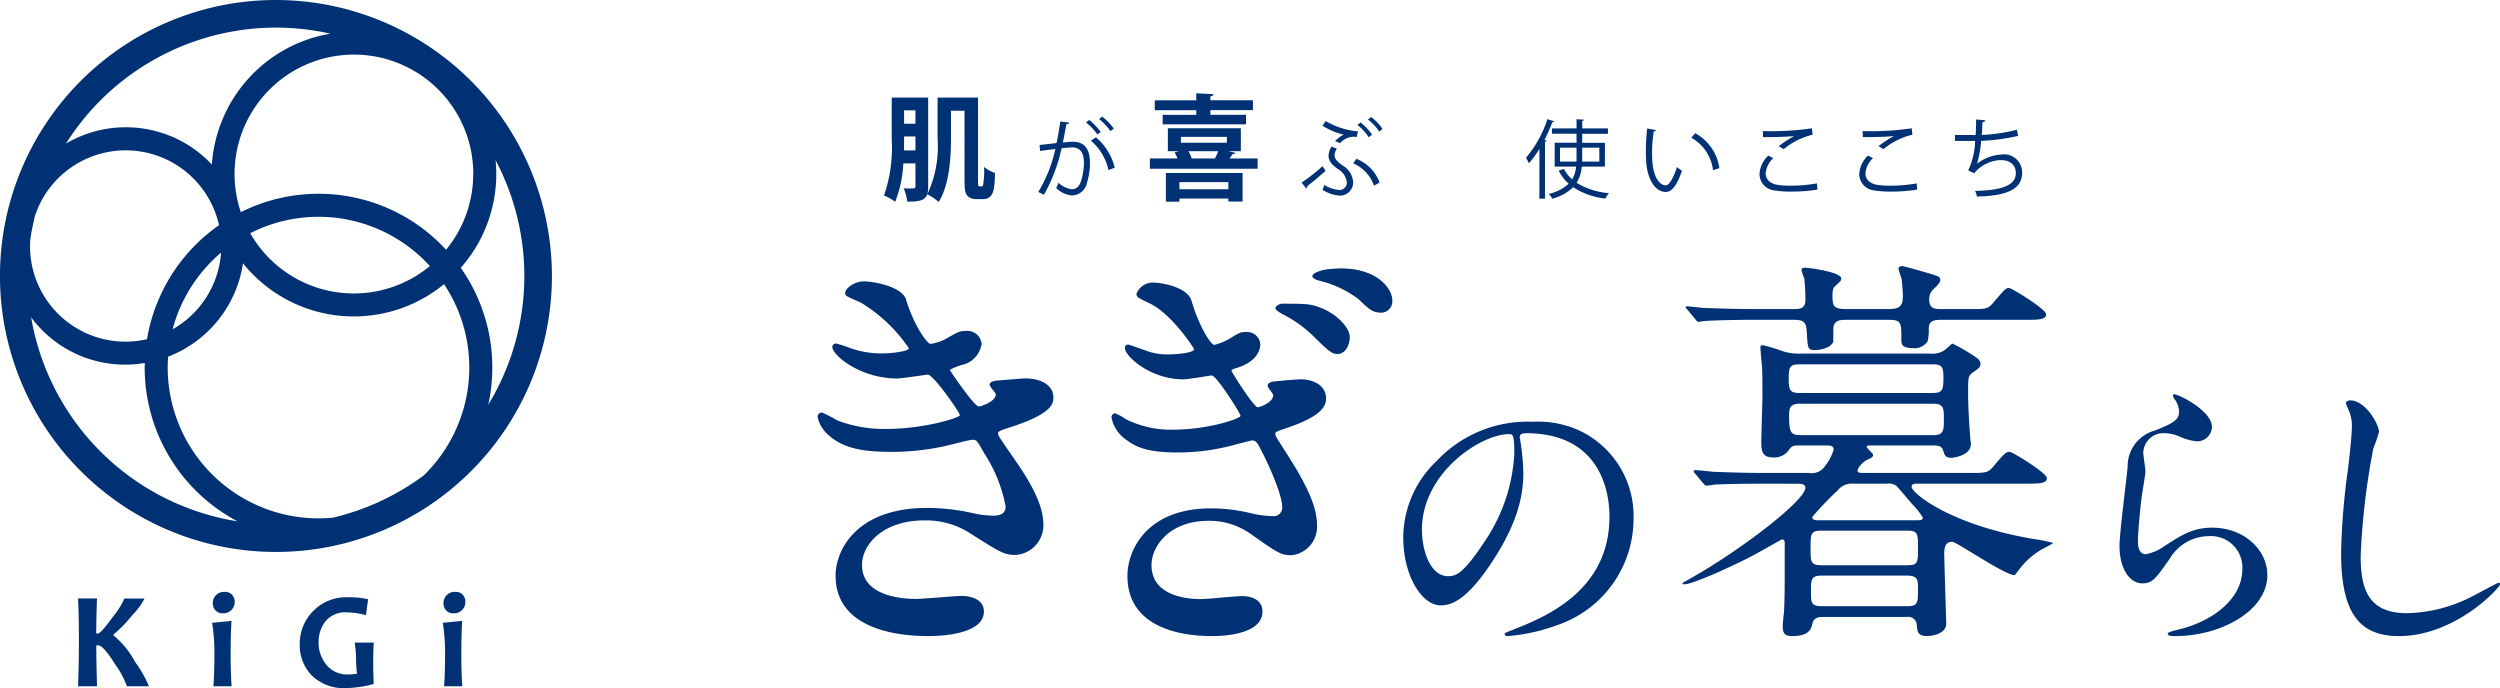 <svg xmlns="http://www.w3.org/2000/svg" xmlns:xlink="http://www.w3.org/1999/xlink" width="218" height="60" viewBox="0 0 218 60">
  <defs>
    <clipPath id="clip-path">
      <rect id="長方形_17878" data-name="長方形 17878" width="218" height="60" transform="translate(210 7798)" fill="#fff"/>
    </clipPath>
    <clipPath id="clip-path-2">
      <rect id="長方形_17879" data-name="長方形 17879" width="217.998" height="60" fill="none"/>
    </clipPath>
  </defs>
  <g id="マスクグループ_144" data-name="マスクグループ 144" transform="translate(-210 -7798)" clip-path="url(#clip-path)">
    <g id="グループ_41173" data-name="グループ 41173" transform="translate(210 7798)">
      <g id="グループ_41172" data-name="グループ 41172" transform="translate(0 0)" clip-path="url(#clip-path-2)">
        <path id="パス_114347" data-name="パス 114347" d="M36.093,3.559v7.765c0,1.121-.421,1.31-1.819,1.31a4.018,4.018,0,0,0-.32-1.16c.179.01.371.01.521.01.459,0,.509,0,.509-.179V9.3H33.925a10.368,10.368,0,0,1-.71,3.347,4.637,4.637,0,0,0-.971-.55,12.79,12.79,0,0,0,.672-4.877V3.559Zm-2.1,3.388c0,.629,0,.889-.01,1.219h1V6.947Zm.99-2.278h-.99V5.837h.99Zm5.458,6.147a1.522,1.522,0,0,0,.031.44.124.124,0,0,0,.11.05c.23,0,.258,0,.289-.05a7.621,7.621,0,0,0,.1-1.65,2.967,2.967,0,0,0,.952.531c-.05,1.468-.1,2.278-1.09,2.278h-.591a1.108,1.108,0,0,1-.71-.27c-.179-.2-.268-.44-.268-1.31V4.707H38.082V7.136c0,1.65-.139,4.04-1.069,5.52a5,5,0,0,0-1-.662,9.7,9.7,0,0,0,.9-4.846V3.559h3.529Z" transform="translate(44.843 4.95)" fill="#003174"/>
        <path id="パス_114348" data-name="パス 114348" d="M40.57,4.779c-.014.088-.105.127-.246.134-.084.421-.218,1.148-.308,1.6.337-.036.645-.067.832-.067,1.14-.014,1.53.744,1.53,1.867a5.9,5.9,0,0,1-.253,1.681,1.375,1.375,0,0,1-1.336,1.133,2.221,2.221,0,0,1-1.358-.653,2.643,2.643,0,0,0,.2-.457,2.014,2.014,0,0,0,1.148.569c.428,0,.684-.27.832-.748a5.677,5.677,0,0,0,.241-1.54c-.01-.856-.287-1.365-1.035-1.358a8.565,8.565,0,0,0-.916.077,14.4,14.4,0,0,1-1.537,4.05l-.495-.239a12.283,12.283,0,0,0,1.492-3.751c-.383.045-.93.112-1.334.179l-.045-.526c.366-.045.983-.112,1.485-.172.112-.547.232-1.222.323-1.882Zm1.74-.234A5.318,5.318,0,0,1,43.317,5.6l-.294.208a5.022,5.022,0,0,0-.99-1.042ZM43.991,8.91a4.707,4.707,0,0,0-1.53-2.556L42.9,6.06a4.97,4.97,0,0,1,1.635,2.649Zm-.547-4.657A4.893,4.893,0,0,1,44.457,5.3l-.294.218a5,5,0,0,0-.99-1.05Z" transform="translate(52.668 5.915)" fill="#003174"/>
        <path id="パス_114349" data-name="パス 114349" d="M49.4,8.592c-.029.081-.11.11-.249.11-.072.12-.17.251-.261.38h2.45v.9h-9.4v-.9h2.41a3.626,3.626,0,0,0-.251-.531l.411-.1h-1v-2h6.366v2H48.8ZM45.989,5.283V4.874h-3.62V4.014h3.62V3.4l1.5.079c-.012.1-.091.16-.27.191v.339h3.708v.861H47.218v.409h3.108v.83H43.06v-.83ZM43.34,12.85v-2.5h6.687V12.84H48.786V12.58H44.519v.27Zm5.446-1.7H44.519v.619h4.267ZM44.648,7.712h4.009V7.2H44.648Zm2.969,1.37c.1-.2.21-.43.3-.629H45.308a3.119,3.119,0,0,1,.28.629Z" transform="translate(58.326 4.734)" fill="#003174"/>
        <path id="パス_114350" data-name="パス 114350" d="M47.475,9.989A16.075,16.075,0,0,0,49.3,8.557l.263.4c-.495.459-1.207,1.045-1.6,1.351a.219.219,0,0,1-.084.2Zm2.092-5.37a6.7,6.7,0,0,0,2.821.906l-.105.488a2.493,2.493,0,0,0-.313-.022,1.578,1.578,0,0,0-1.133.562l-.442-.186a2.615,2.615,0,0,1,.755-.557,5.946,5.946,0,0,1-1.85-.779Zm.983,2.407a1.17,1.17,0,0,0-.2.569c0,.308.218.571.72.916a1.784,1.784,0,0,1,.9,1.463,1.144,1.144,0,0,1-1.224,1.148,3.26,3.26,0,0,1-1.446-.5,2.214,2.214,0,0,0,.141-.435,3.015,3.015,0,0,0,1.253.442.647.647,0,0,0,.727-.667A1.579,1.579,0,0,0,50.633,8.8c-.547-.375-.81-.734-.81-1.155a1.576,1.576,0,0,1,.256-.789Zm1.7.892a3.487,3.487,0,0,1,2.025,2.07l-.488.27A3.281,3.281,0,0,0,51.97,8.309Zm.359-3.172A4.6,4.6,0,0,1,53.619,5.81l-.287.227a4.56,4.56,0,0,0-.99-1.073Zm.923-.481a4.386,4.386,0,0,1,1,1.05l-.285.225a4.475,4.475,0,0,0-.983-1.05Z" transform="translate(66.025 5.933)" fill="#003174"/>
        <path id="パス_114351" data-name="パス 114351" d="M56.834,6.94a8.789,8.789,0,0,1-.916,1.253,3.735,3.735,0,0,0-.261-.473,9.985,9.985,0,0,0,1.874-3.376l.6.2c-.031.053-.081.074-.172.067a13.612,13.612,0,0,1-.691,1.554l.2.053c-.014.045-.053.081-.151.088v4.975h-.488Zm5.709,1.544H60.526A3.189,3.189,0,0,1,60.076,9.9a6.331,6.331,0,0,0,2.828.9,2.106,2.106,0,0,0-.323.471,6.328,6.328,0,0,1-2.807-.99,4.065,4.065,0,0,1-1.822,1.006,1.95,1.95,0,0,0-.308-.421,3.678,3.678,0,0,0,1.74-.892,3.629,3.629,0,0,1-.87-1.14l.457-.151a3.029,3.029,0,0,0,.715.916,2.6,2.6,0,0,0,.344-1.112H58.163V6.407h1.905V5.621H57.922V5.154h2.147v-.8l.643.038c-.007.053-.043.091-.148.105v.66h2.243v.466H60.564v.787h1.98ZM58.627,8.05h1.432c.01-.127.01-.246.01-.373V6.835H58.627Zm3.428-1.214H60.564v.842c0,.127,0,.246-.007.373h1.5Z" transform="translate(77.405 6.042)" fill="#003174"/>
        <path id="パス_114352" data-name="パス 114352" d="M60.917,4.834c-.017.067-.1.112-.2.12a12.232,12.232,0,0,0-.143,1.87c0,.277.017.547.031.787.091,1.274.607,2.049,1.186,2.039.3,0,.689-.765.959-1.6a2.734,2.734,0,0,0,.435.323c-.344,1.011-.779,1.836-1.4,1.853-.954.014-1.614-1.14-1.719-2.582-.022-.284-.031-.6-.031-.937a17.558,17.558,0,0,1,.115-2.018ZM65.89,8.322A3.746,3.746,0,0,0,64,5.5l.33-.4A4.119,4.119,0,0,1,66.444,8.15Z" transform="translate(83.485 6.513)" fill="#003174"/>
        <path id="パス_114353" data-name="パス 114353" d="M69.226,10.021a13.587,13.587,0,0,1-2.281.175,8.564,8.564,0,0,1-1.47-.1,1.444,1.444,0,0,1-1.3-1.432,2.4,2.4,0,0,1,.765-1.607l.435.225a2.047,2.047,0,0,0-.66,1.336c0,.435.292.832.937.975a6.3,6.3,0,0,0,1.224.088,12.662,12.662,0,0,0,2.309-.2ZM65.858,6.234a9.357,9.357,0,0,1,1.327-.87V5.357c-.569.067-1.874.1-2.706.088,0-.141,0-.39-.01-.524a24.536,24.536,0,0,0,4.277-.241l.06.557A6.187,6.187,0,0,0,66.286,6.5Z" transform="translate(89.253 6.509)" fill="#003174"/>
        <path id="パス_114354" data-name="パス 114354" d="M72.864,10.021a13.587,13.587,0,0,1-2.281.175,8.564,8.564,0,0,1-1.47-.1,1.444,1.444,0,0,1-1.3-1.432,2.4,2.4,0,0,1,.765-1.607l.435.225a2.047,2.047,0,0,0-.66,1.336c0,.435.292.832.937.975a6.3,6.3,0,0,0,1.224.088,12.662,12.662,0,0,0,2.309-.2ZM69.5,6.234a9.356,9.356,0,0,1,1.327-.87V5.357c-.569.067-1.874.1-2.706.088,0-.141,0-.39-.01-.524a24.546,24.546,0,0,0,4.277-.241l.06.557A6.187,6.187,0,0,0,69.924,6.5Z" transform="translate(94.312 6.509)" fill="#003174"/>
        <path id="パス_114355" data-name="パス 114355" d="M76.812,5.789a17.3,17.3,0,0,1-3.225.435,9.439,9.439,0,0,1-.354,1.989,3.82,3.82,0,0,1,2.13-.8,1.579,1.579,0,0,1,1.8,1.611c0,1.494-1.509,2-3.947,2.056a2.113,2.113,0,0,0-.151-.495c2.154-.045,3.548-.414,3.548-1.544,0-.677-.449-1.14-1.32-1.14a3.118,3.118,0,0,0-2.309,1.148L72.461,8.8a6.374,6.374,0,0,0,.6-2.572H71.306V5.708c.316.007,1.238.007,1.8.007.031-.428.045-.908.045-1.358l.794.074c-.014.127-.105.151-.239.165-.014.375-.038.758-.067,1.112a14.605,14.605,0,0,0,3.074-.459Z" transform="translate(99.167 6.06)" fill="#003174"/>
        <path id="パス_114356" data-name="パス 114356" d="M37.526,11.842c.7,2.3,1.855,3.875,2.142,3.875a4.1,4.1,0,0,0,1.607-.6c.825-.452.947-.528,1.444-.528a1.245,1.245,0,0,1,1.4,1.128,2.209,2.209,0,0,1-1.772,1.846c-.124.036-.987.337-.987.449.287.452,2.14,3.161,2.513,3.161.163,0,1.482-.414,1.482-1.052,0-.153-.536-.679-.536-.83,0-.3.411-.337.576-.375,1.482-.115,2.307-.189,2.553-.189,1.36,0,2.431.6,2.431,1.654,0,.528-.084,1.394-3.624,2.56-1.071.337-1.2.414-1.2.564,0,.189.041.263,1.317,2.106,2.02,2.859,2.637,4.516,2.637,5.907a2.6,2.6,0,0,1-2.388,2.6c-1.03,0-1.32-.189-3.995-1.882a7.082,7.082,0,0,0-4-1.128c-3.708,0-5.437,2.183-5.437,3.875,0,2.785,3.624,2.972,4.7,2.972.657,0,3.419-.263,3.995-.263.495,0,1.936.151,1.936,1.356,0,2.144-4.325,2.144-4.817,2.144-1.2,0-8.117,0-8.117-5.267,0-2.183,1.772-5.907,7.992-5.907a18.716,18.716,0,0,1,3.954.449,8.206,8.206,0,0,0,1.812.227c.617,0,1.071-.189,1.071-.791a12.629,12.629,0,0,0-1.855-4.628c-.617-1.09-.657-1.2-1.028-1.2-.249,0-1.812.414-2.142.488a21.261,21.261,0,0,1-4.942.567c-2.472,0-4.162-.3-5.439-1.43a2.875,2.875,0,0,1-.99-1.619A.364.364,0,0,1,30.2,21.7a10.775,10.775,0,0,1,1.317.679,11.378,11.378,0,0,0,4.325.751c3.254,0,6.383-.975,6.383-1.2s-2.3-3.536-2.8-3.536c-.084,0-2.266.337-2.678.337-3.213,0-5.644-2.032-5.644-2.747a.306.306,0,0,1,.33-.3,8.676,8.676,0,0,1,1.073.337,8.148,8.148,0,0,0,2.84.526c.99,0,2.431-.186,2.431-.452a13.456,13.456,0,0,0-4.2-3.988c-1.193-.526-1.358-.564-1.358-.827,0-.375.782-1.016,1.607-1.016.906,0,3.335.452,3.706,1.58" transform="translate(41.476 14.272)" fill="#003174"/>
        <path id="パス_114357" data-name="パス 114357" d="M47.516,12.6c.638,2.214,1.688,3.861,1.987,3.861a5.055,5.055,0,0,0,1.425-.6c.789-.49.9-.526,1.351-.526a1.151,1.151,0,0,1,1.236,1.088c0,.112,0,1.387-1.987,2.025-.263.074-.524.151-.524.263S52.952,21.9,53.289,21.9c.151,0,1.351-.414,1.351-1.052,0-.148-.488-.674-.488-.825,0-.261.337-.337.524-.375.789-.074,2.025-.186,2.364-.186,1.2,0,2.211.6,2.211,1.65,0,.751-.488,1.575-3.3,2.549-1.011.339-1.126.378-1.126.564s.076.261,1.238,2.1c1.8,2.85,2.4,4.5,2.4,5.886A2.5,2.5,0,0,1,56.251,34.8c-.937,0-1.2-.186-3.6-1.874A6.178,6.178,0,0,0,48.979,31.8c-3.337,0-4.951,2.176-4.951,3.863,0,2.776,3.3,2.962,4.277,2.962.6,0,3.11-.263,3.636-.263.411,0,1.762.112,1.762,1.351,0,2.137-3.938,2.137-4.349,2.137-1.126,0-7.426,0-7.426-5.25,0-2.286,1.726-5.886,7.275-5.886a14.834,14.834,0,0,1,3.6.449,8.957,8.957,0,0,0,1.8.225.742.742,0,0,0,.825-.748c0-1.238-1.348-4.088-2.025-5.362-.186-.337-.337-.488-.6-.488-.112,0-1.05.263-1.236.3a19.01,19.01,0,0,1-5.174.751c-2.513,0-3.6-.378-4.538-1.09A3.044,3.044,0,0,1,40.542,22.8a.344.344,0,0,1,.3-.375,3.463,3.463,0,0,1,.9.488,8.753,8.753,0,0,0,4.2.937c3.074,0,5.85-.975,5.85-1.2s-2.1-3.524-2.513-3.524c-.112,0-2.061.337-2.474.337-2.888,0-5.1-2.025-5.1-2.737a.286.286,0,0,1,.263-.3c.112,0,1.2.411,1.463.488a5.131,5.131,0,0,0,2.061.373c.825,0,2.25-.148,2.25-.449,0-.076-1.913-3.036-3.825-3.973-1.085-.526-1.2-.564-1.2-.863a1.529,1.529,0,0,1,1.461-.975c.787,0,3,.414,3.337,1.575m11.4.674c1.425.6,2.4,1.764,2.4,2.477,0,.822-.449,1.5-1.05,1.5-.449,0-.71-.151-2.025-1.463a10.779,10.779,0,0,0-2.811-2.025c-.186-.112-.6-.337-.6-.526,0-.11.3-.373.6-.373,2.1,0,2.474,0,3.486.411M60.526,9.79c3.3,0,4.5,1.838,4.5,2.776a.992.992,0,0,1-.937,1.085c-.787,0-1.088-.3-1.987-1.162a9.342,9.342,0,0,0-3.524-1.65c-.378-.112-.526-.263-.526-.375,0-.225.562-.488,1.31-.6.414-.036.9-.074,1.164-.074" transform="translate(56.383 13.616)" fill="#003174"/>
        <path id="パス_114358" data-name="パス 114358" d="M61.339,16.748c0,.079.053.184.053.289a20.081,20.081,0,0,1,.263,2.833c0,1.76-.394,4.2-2.7,7.691-2.1,3.2-3.438,3.832-4.49,3.832-1.731,0-3.28-2.7-3.28-5.905A9.24,9.24,0,0,1,54.1,18.8a10.854,10.854,0,0,1,8.372-3.414,8.556,8.556,0,0,1,4.224.839,8.229,8.229,0,0,1,4.569,7.638,9.789,9.789,0,0,1-6.615,9.24,16.164,16.164,0,0,1-4.356.971c-.105,0-.263-.026-.263-.184,0-.079.053-.105.708-.366,2.73-1.078,8.427-3.335,8.427-9.869,0-1.026-.108-7.273-7.273-7.273-.524,0-.55.21-.55.368m-8.53,8.059c0,1.7.681,4.04,2.283,4.04.76,0,1.391-.316,3.2-3.046a15,15,0,0,0,2.572-7.636c0-1.575-.1-1.707-.447-1.707-2.491,0-7.61,3.388-7.61,8.348" transform="translate(71.179 21.394)" fill="#003174"/>
        <path id="パス_114359" data-name="パス 114359" d="M68.581,28.68c-3.053,0-4.057.072-4.4.072a5.515,5.515,0,0,1-.729.1c-.105,0-.172-.1-.313-.241l-.657-.8c-.139-.141-.139-.175-.139-.21,0-.069.033-.1.105-.1.241,0,1.317.1,1.525.139,1.7.069,3.122.105,4.75.105H72.4a1.376,1.376,0,0,0,1.387-.591,4.089,4.089,0,0,0,.763-1.456c0-.349-.38-.349-.588-.349H71.5c-.452,0-.626.036-.868.416a1.545,1.545,0,0,1-1.353.626c-.973,0-1.04-.555-1.04-1.422,0-.591.1-3.33.1-3.887,0-.033,0-2.36-.036-2.6-.033-.277-.139-1.492-.139-1.733,0-.139.105-.139.244-.139a16.105,16.105,0,0,1,1.8.552,4.872,4.872,0,0,0,1.525.175H83.014a1.793,1.793,0,0,0,1.214-.311c.139-.069.588-.557.693-.557a15.852,15.852,0,0,1,2.116,1.25.643.643,0,0,1,.313.485c0,.311-.141.418-.693.8-.383.277-.383.449-.383,1.769,0,1.284.105,2.845.175,3.746,0,.172.067.555.067.693,0,1.076-1.664,1.214-1.7,1.214-.519,0-.588-.244-.693-.555-.1-.452-.38-.521-.865-.521H77.776c-.172,0-.347,0-.347.105,0,.139.555.591.555.693,0,.175-.036.244-.521.452-.311.136-.832.691-.832.935,0,.21.277.21.452.21h9.192c1.564,0,1.733,0,2.221-.591.968-1.145,1.073-1.248,1.42-1.248.208,0,3.227,1.838,3.227,2.288,0,.485-.693.485-1.874.485H81.9c-.275,0-.552,0-.552.277,0,.521,3.294,3.3,10.615,4.545a14.063,14.063,0,0,1,1.733.347,5.19,5.19,0,0,1-.8.452,6.557,6.557,0,0,0-2.149,1.838c-.069.069-.383.519-.418.519-.868,0-5.064-2.912-5.446-2.912-.693,0-.693.727-.693,1.073,0,.452.175,5.864.175,6.072,0,.8-1.04,1.076-1.7,1.076-.8,0-.832-.452-.868-.971a.737.737,0,0,0-.868-.693H73.647c-.277,0-.8,0-.937.519-.1.485-.277,1.145-1.733,1.145-.449,0-.868-.036-.868-.8,0-.208.069-1.04.105-1.214.067-1.145.067-2.532.067-3.677V33.815c0-.139-.067-.277-.241-.277-.033,0-2.152,1.212-2.5,1.387-1.214.66-5.2,2.532-6.037,2.532-.069,0-.136-.033-.136-.1,0-.033.588-.347.935-.555,4.442-2.532,9.783-6.7,9.783-7.77,0-.349-.452-.349-.727-.349ZM79.37,13.451c.973,0,1.214-.311,1.214-1.109,0-.488-.069-1.076-.1-1.458-.036-.172-.28-.832-.28-.971,0-.172.244-.208.347-.208.072,0,2.881.763,3.089.9a.349.349,0,0,1,.208.347c0,.175-.311.488-.519.7a1.18,1.18,0,0,0-.452.971c0,.832.555.832,1.109.832h2.257c1.525,0,1.733.036,2.219-.555,1-1.145,1.076-1.284,1.387-1.284.208,0,3.227,1.838,3.227,2.29,0,.485-.7.485-1.838.485h-7.32c-.657,0-1.076.105-1.076.763a4.316,4.316,0,0,1-.1,1.109,1.35,1.35,0,0,1-1.317.591c-.9,0-.973-.313-.973-.729,0-1.525,0-1.733-1.143-1.733h-3.61c-.555,0-1.179,0-1.179.832V16.3c-.244.588-1.248.729-1.561.729-.693,0-.66-.105-.763-1.666-.036-.9-.452-.971-1.145-.971H67.125c-.834,0-2.948.036-3.849.105-.072,0-.418.069-.488.069-.139,0-.208-.105-.311-.241l-.66-.8c-.139-.139-.175-.172-.175-.208,0-.069.072-.1.141-.1.241,0,1.284.139,1.525.139,1.7.067,3.122.1,4.753.1h2.984c.624,0,1.04-.069,1.04-.8a17.072,17.072,0,0,0-.1-1.872,5.8,5.8,0,0,1-.244-.729c0-.208.244-.208.313-.208.347,0,3.156.383,3.156.937,0,.208-.069.241-.555.693-.208.175-.208.555-.208.8,0,.937.1,1.179,1.248,1.179ZM71.6,18.273c-.868,0-.971.208-.971,1.248,0,1.006.1,1.25.971,1.25H83.152c.832,0,.971-.208.971-1.25s-.1-1.248-.971-1.248Zm11.621,6.175c.937,0,.937-.416.937-1.389,0-.935,0-1.353-.937-1.353H71.6c-.935,0-.935.488-.935,1.112,0,1.353.136,1.63.968,1.63Zm-9.714,8.327c-.971,0-.971.277-.971,1.525,0,1.212,0,1.492.971,1.492h7.457c.937,0,.937-.241.937-1.492s0-1.525-.937-1.525Zm7.423,6.591c.971,0,.971-.28.971-1.492,0-.8,0-1.181-.971-1.181h-7.39c-.971,0-.971.349-.971,1.353s0,1.32.971,1.32Zm.66-7.495c.555,0,.729,0,.729-.244a6.3,6.3,0,0,0-.832-1.073c-.244-.244-1.353-1.6-1.492-1.7a1.1,1.1,0,0,0-.765-.175H76.284a1.565,1.565,0,0,0-1.387.591,26.51,26.51,0,0,0-2.221,2.324c0,.277.383.277.555.277Z" transform="translate(85.346 13.497)" fill="#003174"/>
        <path id="パス_114360" data-name="パス 114360" d="M85.366,17.226a1.289,1.289,0,0,1-1.336,1.258,4.7,4.7,0,0,1-1.549-.445,3.6,3.6,0,0,0-1.234-.263,1.75,1.75,0,0,0-1.865,1.733c0,.234.186,1.363.186,1.6s-.265,1.786-.318,2.154c-.131.971-.339,3.2-.339,3.856,0,.394.026,1.207.681,1.207a3.871,3.871,0,0,0,1.523-.629c1.6-1.05,2.6-1.681,4.277-1.681,2.809,0,4.805,1.97,4.805,4.122,0,3.2-4.174,5.329-7.98,5.329-.342,0-.708,0-.708-.213,0-.129.576-.261.76-.313,3.28-.734,5.747-2.809,5.747-5.276A2.738,2.738,0,0,0,85.1,26.753a3.988,3.988,0,0,0-3.412,1.968c-1.207,1.707-1.494,2.152-2.388,2.152-1.1,0-1.994-1.258-1.994-3.28,0-1.1.631-5.931.71-6.9A3.22,3.22,0,0,1,80.4,17.542c1.47-.6,2.1-.868,2.1-1.628a1.922,1.922,0,0,0-.445-1.181c-.05-.108-.132-.263-.05-.342.182-.158,3.357,1.363,3.357,2.835" transform="translate(107.515 19.998)" fill="#003174"/>
        <path id="パス_114361" data-name="パス 114361" d="M88.7,17.332a12.67,12.67,0,0,1-.5,1.473,62.926,62.926,0,0,0-1.1,9.343c0,2.649.5,5.011,4.016,5.011a12.891,12.891,0,0,0,5.511-1.365c.394-.184,2.388-1.286,2.494-1.286a.124.124,0,0,1,.131.131c0,.289-3.883,4.516-8.817,4.516-3.414,0-5.042-1.97-5.042-7.244a60.346,60.346,0,0,1,.6-7.3c.108-.865.342-3.017.342-3.751a3.356,3.356,0,0,0-.234-1.289c-.029-.076-.292-.681-.292-.708,0-.184.213-.261.368-.261,1.365,0,2.52,2.125,2.52,2.728" transform="translate(118.751 20.311)" fill="#003174"/>
        <path id="パス_114362" data-name="パス 114362" d="M9.031,29.484H7.109a7.571,7.571,0,0,0-.995-1.865q-1.058-1.7-1.5-1.7H4.438c0,.892.024,2.08.065,3.562H2.846q.075-1.775.077-4,0-2.141-.077-3.651H4.5c-.041,1.085-.065,2.1-.065,3.058H4.57q.258,0,1.305-1.446a6.98,6.98,0,0,0,1.016-1.611H8.644a6,6,0,0,1-1.076,1.463,10.932,10.932,0,0,1-1.623,1.671v.088a7.686,7.686,0,0,1,1.886,2.321,10.237,10.237,0,0,1,1.2,2.111" transform="translate(3.958 30.359)" fill="#003174"/>
        <path id="パス_114363" data-name="パス 114363" d="M9.436,29.819H7.853q.082-1.219.084-2.792a16.46,16.46,0,0,0-.2-2.74l1.693-.172c-.05.763-.077,1.731-.077,2.912q0,1.51.084,2.792m.27-7.361a1,1,0,0,1-.275.7.98.98,0,0,1-.76.3.817.817,0,0,1-.643-.258.9.9,0,0,1-.232-.624.971.971,0,0,1,1.04-.987.816.816,0,0,1,.643.256.9.9,0,0,1,.227.614" transform="translate(10.759 30.023)" fill="#003174"/>
        <path id="パス_114364" data-name="パス 114364" d="M17.383,29.346a9.744,9.744,0,0,1-2.341.359A4.01,4.01,0,0,1,11.978,28.6a3.781,3.781,0,0,1-1.045-2.69,4.053,4.053,0,0,1,4.294-4.122,7.264,7.264,0,0,1,1.669.172L16.7,23.343a6.662,6.662,0,0,0-1.659-.241,2.224,2.224,0,0,0-1.85.763,2.866,2.866,0,0,0-.612,1.86,3.007,3.007,0,0,0,.684,1.958,2.312,2.312,0,0,0,1.891.834,5.172,5.172,0,0,0,.777-.069,9.423,9.423,0,0,1-.088-1.284,9.2,9.2,0,0,0-.124-1.427h1.664q-.047.9-.045,1.822,0,.667.045,1.788" transform="translate(15.205 30.296)" fill="#003174"/>
        <path id="パス_114365" data-name="パス 114365" d="M17.85,29.819H16.267q.082-1.219.084-2.792a16.46,16.46,0,0,0-.2-2.74l1.693-.172c-.05.763-.076,1.731-.076,2.912q0,1.51.084,2.792m.27-7.361a1.013,1.013,0,0,1-.273.7.989.989,0,0,1-.763.3.82.82,0,0,1-.643-.258.9.9,0,0,1-.232-.624.971.971,0,0,1,1.04-.987.813.813,0,0,1,.643.256.9.9,0,0,1,.227.614" transform="translate(22.46 30.023)" fill="#003174"/>
        <path id="パス_114366" data-name="パス 114366" d="M24.063,0A24.065,24.065,0,1,0,48.128,24.065,24.09,24.09,0,0,0,24.063,0m4.961,45.142c-.411.038-.83.06-1.25.06A13.165,13.165,0,0,1,14.622,32.052c0-.32.017-.636.038-.952a10.356,10.356,0,0,0,6.529-8.143A12.393,12.393,0,0,0,38.72,24.777,13.118,13.118,0,0,1,36.946,41.46a21.6,21.6,0,0,1-7.923,3.682M2.654,20.806c.1-.679.239-1.346.4-2a8.336,8.336,0,0,1,16.044.83,15.178,15.178,0,0,0-6.28,9.941,8.321,8.321,0,0,1-10.2-8.126c0-.215.017-.428.033-.641m38.613-5.633a10.359,10.359,0,0,1-2.367,6.6A15.113,15.113,0,0,0,21,18.5a10.409,10.409,0,1,1,20.271-3.328M37.484,23.2A10.391,10.391,0,0,1,21.82,20.333,13.122,13.122,0,0,1,37.484,23.2M19.276,22.028a8.342,8.342,0,0,1-4.222,6.682,13.174,13.174,0,0,1,4.222-6.682m20.9,1.329a12.358,12.358,0,0,0,3.1-8.183c0-.406-.024-.81-.062-1.207a21.6,21.6,0,0,1-.636,21.325,15.231,15.231,0,0,0,.351-3.239,15.056,15.056,0,0,0-2.754-8.7M24.063,2.407a21.562,21.562,0,0,1,4.746.531A12.422,12.422,0,0,0,18.476,14.349,10.282,10.282,0,0,0,5.754,12.52,21.651,21.651,0,0,1,24.063,2.407M2.713,27.67a10.2,10.2,0,0,0,9.912,3.981c0,.134-.01.265-.01.4a15.169,15.169,0,0,0,8.1,13.41,21.7,21.7,0,0,1-18-17.792" transform="translate(0 0)" fill="#003174"/>
      </g>
    </g>
  </g>
</svg>
